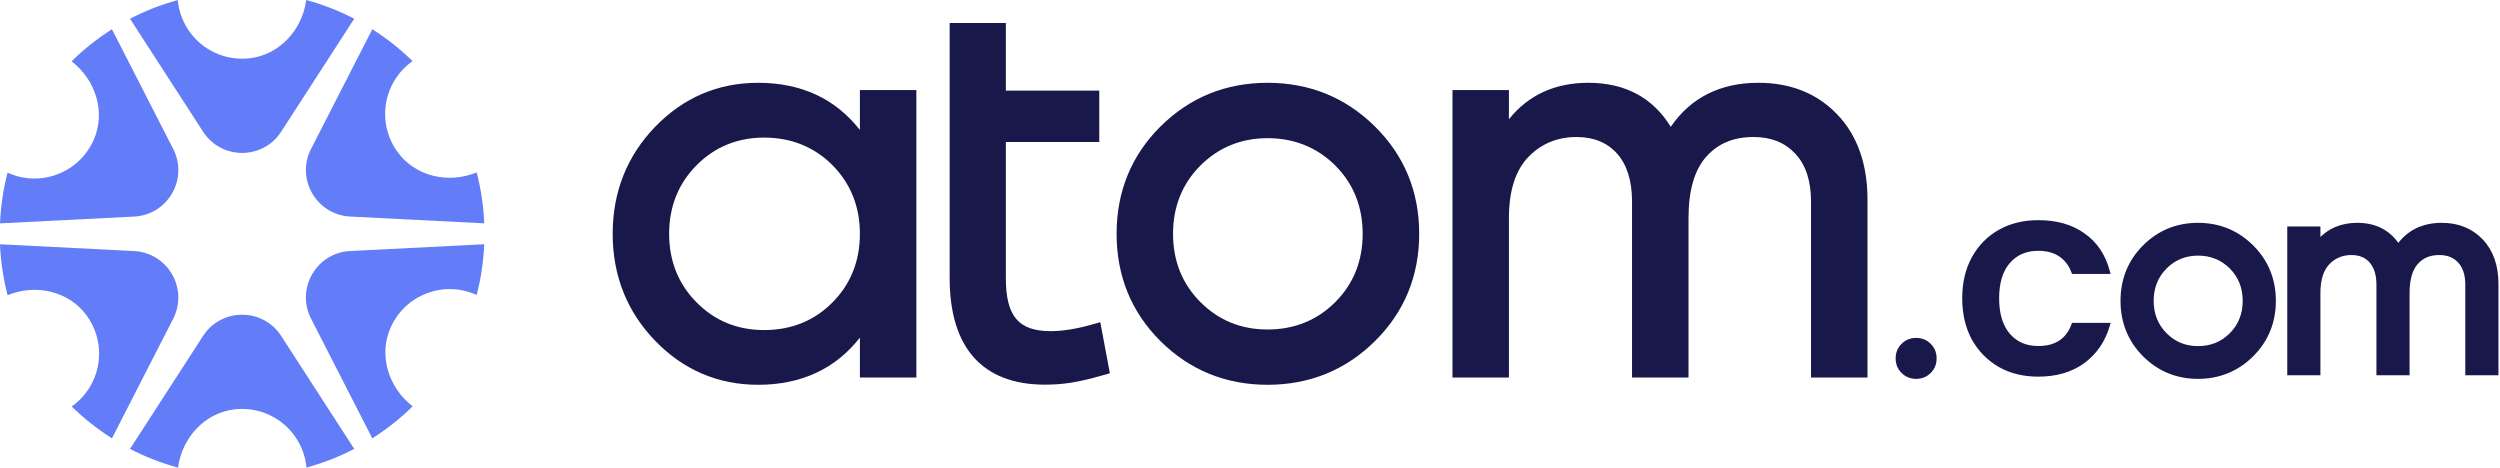 <svg xmlns="http://www.w3.org/2000/svg" width="139" height="26" viewBox="0 0 139 26" fill="none"><path d="M106.545 21.065C106.22 21.065 105.948 20.956 105.728 20.737C105.508 20.519 105.398 20.249 105.398 19.926C105.398 19.604 105.508 19.334 105.728 19.115C105.948 18.897 106.22 18.788 106.545 18.788C106.859 18.788 107.126 18.897 107.346 19.115C107.566 19.334 107.676 19.604 107.676 19.926C107.676 20.249 107.566 20.519 107.346 20.737C107.126 20.956 106.859 21.065 106.545 21.065Z" fill="#19184A"></path><path d="M120.409 18.575L120.409 18.575C119.921 18.085 119.673 17.465 119.673 16.728C119.673 15.991 119.921 15.371 120.409 14.88C120.897 14.389 121.502 14.141 122.212 14.141C122.922 14.141 123.543 14.39 124.03 14.88L124.03 14.88C124.517 15.371 124.765 15.991 124.765 16.728C124.765 17.465 124.517 18.085 124.03 18.575L124.03 18.575C123.543 19.066 122.933 19.315 122.212 19.315C121.491 19.315 120.897 19.066 120.409 18.575ZM122.211 12.46C121.036 12.46 120.024 12.875 119.205 13.693C118.387 14.511 117.972 15.533 117.972 16.727C117.972 17.921 118.387 18.943 119.205 19.761C120.024 20.579 121.036 20.994 122.211 20.994C123.386 20.994 124.402 20.579 125.224 19.761C126.048 18.942 126.467 17.92 126.467 16.727C126.467 15.534 126.049 14.511 125.224 13.693C124.401 12.875 123.386 12.46 122.211 12.46Z" fill="#19184A" stroke="#19184A" stroke-width="0.142"></path><path d="M135.759 12.46C134.724 12.46 133.91 12.851 133.344 13.626C132.832 12.851 132.064 12.46 131.065 12.46C130.193 12.46 129.48 12.758 128.944 13.35V12.733V12.662H128.873H127.314H127.243V12.733V20.722V20.793H127.314H128.873H128.944V20.722V16.292C128.944 15.546 129.121 14.996 129.458 14.645L129.458 14.644C129.797 14.289 130.227 14.109 130.742 14.109C131.196 14.109 131.549 14.257 131.804 14.546C132.063 14.838 132.2 15.266 132.2 15.826V20.722V20.793H132.271H133.83H133.901V20.722V16.292C133.901 15.532 134.065 14.979 134.374 14.632L134.374 14.632C134.685 14.281 135.091 14.109 135.622 14.109C136.093 14.109 136.451 14.254 136.726 14.549L136.726 14.549C136.998 14.841 137.141 15.267 137.141 15.826V20.722V20.793H137.212H138.771H138.843V20.722V15.78C138.843 14.778 138.558 13.963 137.991 13.363L137.969 13.341H137.969C137.402 12.755 136.657 12.46 135.759 12.46Z" fill="#19184A" stroke="#19184A" stroke-width="0.142"></path><path d="M109.693 14.345L109.693 14.345L109.693 14.346C109.343 14.989 109.17 15.736 109.17 16.584C109.17 17.432 109.343 18.184 109.692 18.837L109.692 18.837L109.693 18.838C110.052 19.48 110.545 19.982 111.171 20.344L111.172 20.344C111.798 20.696 112.516 20.871 113.323 20.871C114.323 20.871 115.164 20.626 115.844 20.133L115.845 20.132C116.523 19.63 116.985 18.955 117.231 18.113L117.258 18.022H117.163H115.303H115.254L115.237 18.068C115.08 18.485 114.843 18.794 114.528 18.998C114.212 19.204 113.812 19.309 113.323 19.309C112.636 19.309 112.093 19.07 111.684 18.594C111.285 18.118 111.081 17.451 111.081 16.584C111.081 15.717 111.285 15.055 111.684 14.589C112.092 14.113 112.636 13.874 113.323 13.874C113.816 13.874 114.219 13.985 114.538 14.202C114.857 14.42 115.09 14.723 115.237 15.115L115.254 15.161H115.303H117.163H117.255L117.231 15.072C116.996 14.19 116.539 13.509 115.858 13.035C115.189 12.551 114.342 12.312 113.323 12.312C112.516 12.312 111.798 12.487 111.172 12.838C110.545 13.19 110.052 13.693 109.693 14.345Z" fill="#19184A" stroke="#19184A" stroke-width="0.142"></path><path d="M47.81 7.225C46.445 5.485 44.545 4.603 42.151 4.603C39.924 4.603 37.998 5.426 36.428 7.048C34.861 8.669 34.065 10.671 34.065 12.999C34.065 15.328 34.861 17.329 36.428 18.949C37.998 20.571 39.924 21.394 42.151 21.394C44.545 21.394 46.447 20.513 47.81 18.772V20.99H50.95V5.007H47.81V7.223V7.225ZM46.288 9.188C47.298 10.207 47.81 11.491 47.81 13.001C47.81 14.511 47.298 15.795 46.288 16.812C45.276 17.833 43.999 18.351 42.492 18.351C40.984 18.351 39.74 17.833 38.728 16.812C37.718 15.793 37.204 14.511 37.204 13.001C37.204 11.491 37.716 10.208 38.728 9.188C39.739 8.167 41.004 7.65 42.492 7.65C43.979 7.65 45.277 8.167 46.288 9.188Z" fill="#19184A"></path><path d="M70.478 4.603C68.149 4.603 66.147 5.42 64.525 7.03C62.904 8.638 62.083 10.646 62.083 12.999C62.083 15.352 62.906 17.36 64.525 18.969C66.147 20.578 68.149 21.394 70.478 21.394C72.806 21.394 74.816 20.578 76.444 18.969C78.077 17.357 78.907 15.349 78.907 12.999C78.907 10.649 78.078 8.64 76.444 7.03C74.815 5.42 72.806 4.603 70.478 4.603ZM75.764 13.001C75.764 14.511 75.252 15.787 74.241 16.797C73.232 17.807 71.966 18.32 70.478 18.32C68.989 18.32 67.755 17.807 66.744 16.797C65.734 15.787 65.221 14.511 65.221 13.001C65.221 11.491 65.734 10.214 66.744 9.203C67.755 8.194 69.01 7.682 70.478 7.682C71.945 7.682 73.233 8.194 74.241 9.203C75.252 10.214 75.764 11.491 75.764 13.001Z" fill="#19184A"></path><path d="M102.155 6.367C101.039 5.197 99.563 4.603 97.766 4.603C95.647 4.603 94.01 5.426 92.894 7.05C91.894 5.426 90.354 4.603 88.311 4.603C86.453 4.603 84.971 5.285 83.896 6.63V5.009H80.758V20.991H83.896V12.128C83.896 10.617 84.258 9.474 84.972 8.733C85.683 7.993 86.586 7.618 87.661 7.618C88.609 7.618 89.363 7.928 89.908 8.54C90.461 9.161 90.741 10.054 90.741 11.196V20.991H93.881V12.128C93.881 10.592 94.213 9.444 94.869 8.712C95.526 7.976 96.384 7.618 97.49 7.618C98.472 7.618 99.233 7.921 99.817 8.544C100.398 9.162 100.693 10.054 100.693 11.196V20.991H103.833V11.103C103.833 9.126 103.269 7.534 102.156 6.367H102.155Z" fill="#19184A"></path><path d="M60.593 18.076C59.832 18.29 59.044 18.412 58.43 18.412C56.628 18.412 55.926 17.585 55.926 15.463V7.895H61.119V5.039H55.926V1.277H52.801V15.463C52.801 19.339 54.634 21.387 58.103 21.387C59.112 21.387 59.957 21.253 61.224 20.89L61.708 20.752L61.176 17.913L60.595 18.076H60.593Z" fill="#19184A"></path><path d="M15.634 7.32L19.695 1.042C18.854 0.602 17.96 0.256 17.026 0C16.806 1.664 15.536 3.062 13.857 3.242C11.828 3.46 10.069 1.977 9.884 0.004C8.956 0.259 8.066 0.605 7.229 1.042L11.29 7.32C12.309 8.896 14.615 8.896 15.634 7.32Z" fill="#637CF7"></path><path d="M9.628 8.278L6.224 1.627C5.414 2.144 4.658 2.736 3.979 3.408C5.314 4.429 5.894 6.233 5.209 7.779C4.383 9.643 2.221 10.423 0.421 9.599C0.185 10.506 0.042 11.448 0.001 12.419L7.458 12.041C9.332 11.946 10.484 9.951 9.63 8.28L9.628 8.278Z" fill="#637CF7"></path><path d="M7.457 13.959L0 13.582C0.041 14.556 0.185 15.502 0.423 16.413C1.973 15.772 3.819 16.173 4.814 17.537C6.018 19.188 5.609 21.454 3.988 22.6C4.666 23.269 5.419 23.858 6.224 24.373L9.629 17.722C10.484 16.051 9.331 14.056 7.457 13.96V13.959Z" fill="#637CF7"></path><path d="M13.068 22.758C15.096 22.54 16.855 24.023 17.04 25.996C17.968 25.741 18.858 25.395 19.695 24.958L15.634 18.68C14.615 17.104 12.309 17.104 11.29 18.68L7.229 24.958C8.071 25.398 8.965 25.744 9.898 26C10.119 24.336 11.388 22.938 13.068 22.758Z" fill="#637CF7"></path><path d="M17.296 17.721L20.7 24.372C21.51 23.855 22.266 23.263 22.945 22.591C21.61 21.569 21.031 19.766 21.715 18.22C22.541 16.356 24.703 15.576 26.503 16.4C26.739 15.493 26.882 14.551 26.923 13.58L19.466 13.957C17.592 14.053 16.44 16.048 17.294 17.719L17.296 17.721Z" fill="#637CF7"></path><path d="M19.468 12.04L26.925 12.417C26.883 11.442 26.74 10.497 26.502 9.586C24.952 10.227 23.106 9.825 22.111 8.462C20.907 6.811 21.315 4.545 22.937 3.399C22.259 2.73 21.508 2.141 20.701 1.625L17.296 8.277C16.441 9.948 17.593 11.943 19.468 12.039V12.04Z" fill="#637CF7"></path></svg>